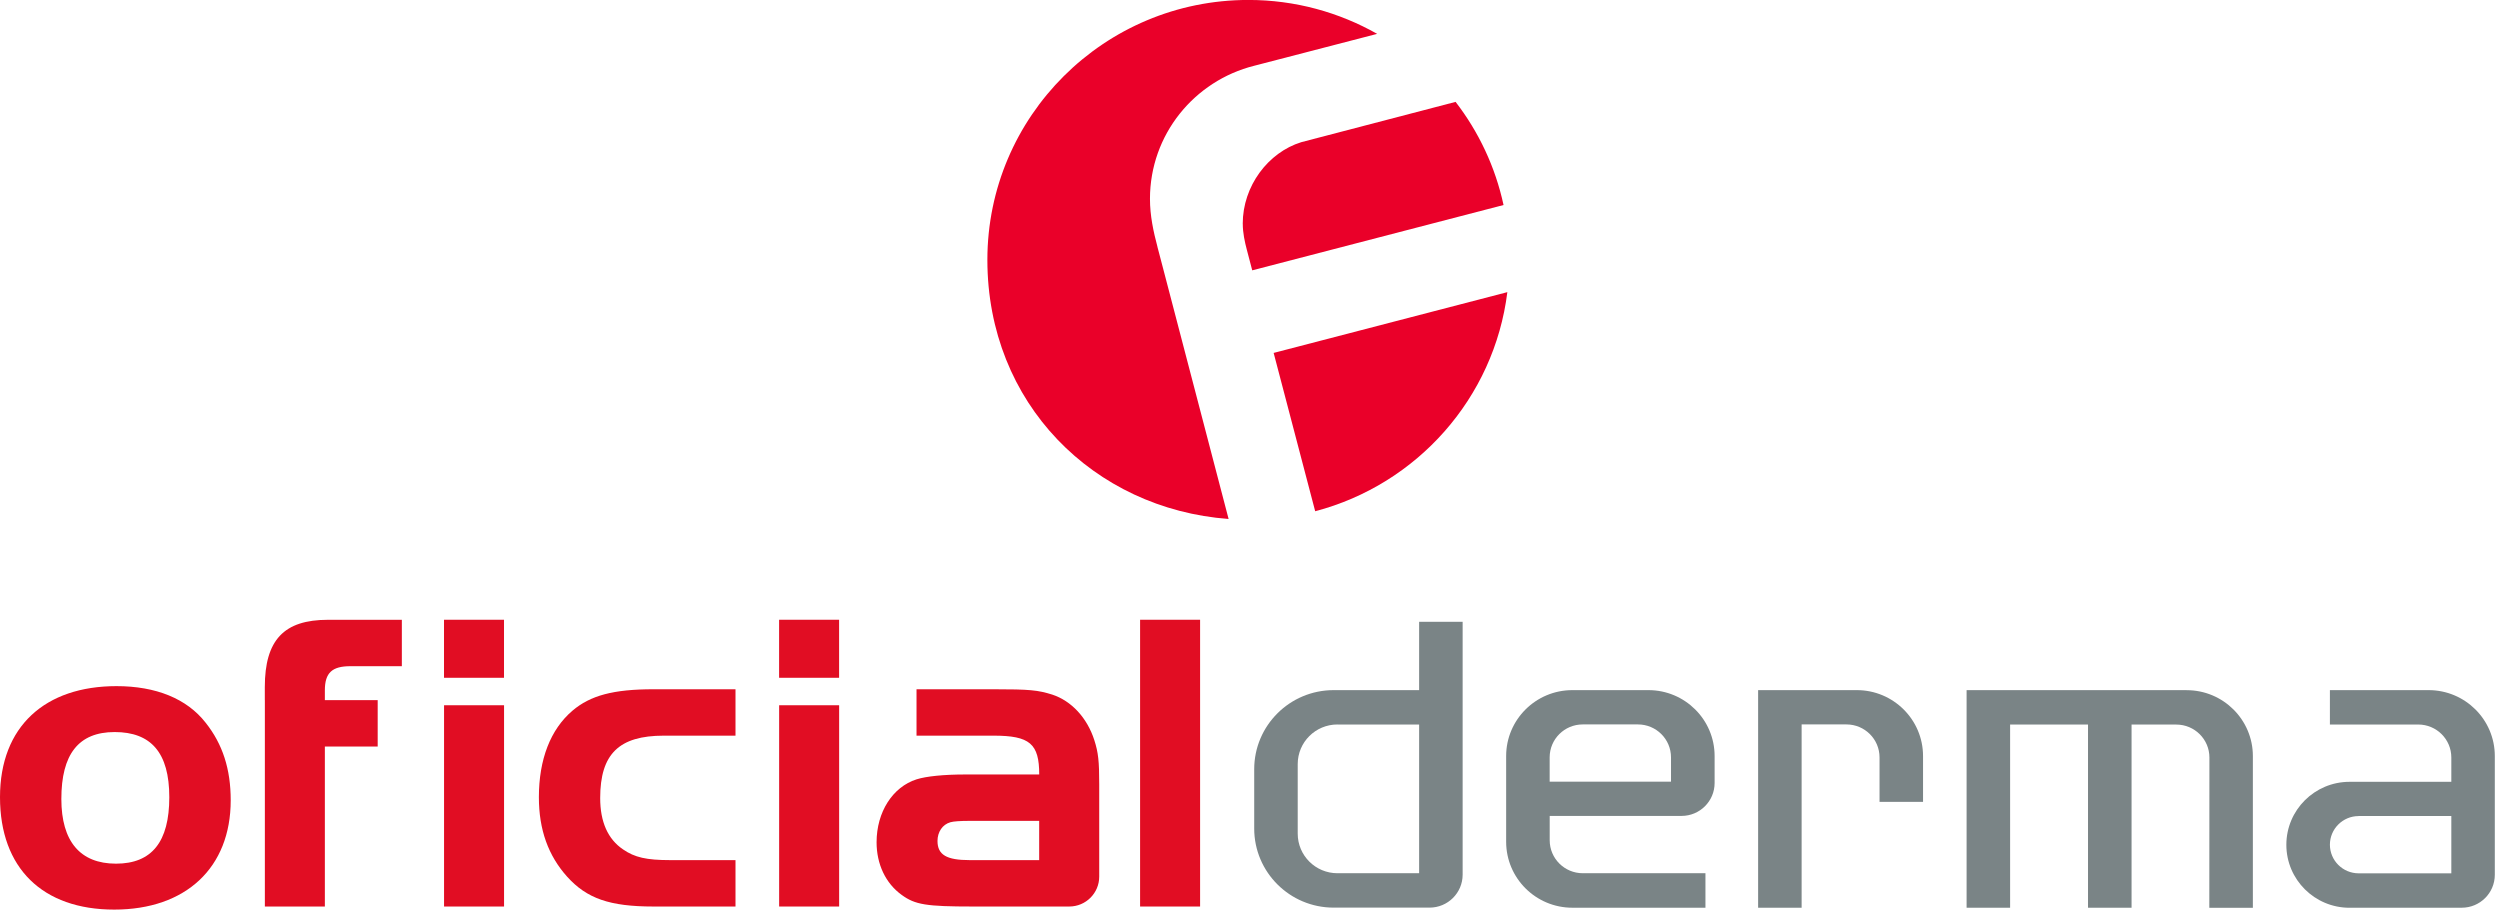<?xml version="1.0" encoding="utf-8"?>
<svg xmlns="http://www.w3.org/2000/svg" fill="none" height="100%" overflow="visible" preserveAspectRatio="none" style="display: block;" viewBox="0 0 161 59" width="100%">
<g clip-path="url(#clip0_0_708)" id="Camada_1">
<g id="Group">
<path d="M80.035 14.415C80.035 14.997 80.162 15.576 80.296 16.083L80.644 17.41L96.828 13.203C96.297 10.744 95.225 8.488 93.74 6.561L83.8 9.157C81.672 9.816 80.032 11.975 80.032 14.412L80.035 14.415Z" fill="#EA0029" id="Vector"/>
<path d="M82.023 22.728L84.698 32.924C91.246 31.204 96.225 25.648 97.073 18.814L82.023 22.728Z" fill="#EA0029" id="Vector_2"/>
<path d="M74.54 15.894C74.282 14.923 74.058 13.896 74.058 12.807C74.058 8.668 76.916 5.203 80.771 4.235L88.689 2.181C86.242 0.795 83.412 -0.003 80.395 -0.003C71.114 -0.003 63.587 7.492 63.587 16.736C63.587 25.979 70.433 32.772 79.122 33.422L74.832 17.014C74.742 16.646 74.636 16.268 74.537 15.891L74.54 15.894Z" fill="#EA0029" id="Vector_3"/>
</g>
<g id="Group_2">
<path d="M13.242 46.541C14.339 47.921 14.858 49.529 14.858 51.54C14.858 55.877 11.972 58.578 7.356 58.578C2.74 58.578 0 55.908 0 51.339C0 46.77 2.914 44.187 7.502 44.187C10.04 44.187 12.031 44.991 13.242 46.541ZM3.951 51.457C3.951 54.185 5.163 55.62 7.471 55.62C9.779 55.62 10.903 54.213 10.903 51.339C10.903 48.465 9.72 47.144 7.384 47.144C5.048 47.144 3.951 48.583 3.951 51.454" fill="#E10D23" id="Vector_4"/>
<path d="M17.054 45.084V44.252C17.054 41.208 18.293 39.915 21.12 39.915H25.879V42.903H22.564C21.381 42.903 20.921 43.333 20.921 44.456V45.087H24.323V48.075H20.921V58.383H17.057V45.087L17.054 45.084Z" fill="#E10D23" id="Vector_5"/>
<path d="M28.594 39.912H32.458V43.649H28.594V39.912ZM32.461 58.38H28.597V45.418H32.461V58.38Z" fill="#E10D23" id="Vector_6"/>
<path d="M47.366 47.376H42.749C39.864 47.376 38.652 48.555 38.652 51.398C38.652 52.923 39.143 54.04 40.125 54.702C40.873 55.218 41.625 55.392 43.181 55.392H47.366V58.38H42.088C39.261 58.38 37.789 57.863 36.521 56.456C35.31 55.104 34.704 53.44 34.704 51.342C34.704 48.898 35.453 46.974 36.866 45.768C38.019 44.79 39.491 44.388 42.088 44.388H47.366V47.376Z" fill="#E10D23" id="Vector_7"/>
<path d="M50.174 39.912H54.038V43.649H50.174V39.912ZM54.041 58.38H50.177V45.418H54.041V58.38Z" fill="#E10D23" id="Vector_8"/>
<path d="M77.286 39.912H73.422V58.38H77.286V39.912Z" fill="#E10D23" id="Vector_9"/>
<path d="M70.474 47.664C70.011 46.226 69.001 45.137 67.762 44.731C66.839 44.444 66.32 44.388 63.984 44.388H59.024V47.376H63.984C66.32 47.376 66.926 47.893 66.926 49.876H62.195C60.782 49.876 59.657 49.99 59.021 50.191C57.492 50.68 56.452 52.289 56.452 54.241C56.452 55.648 57.029 56.883 58.067 57.631C58.934 58.265 59.654 58.38 62.655 58.38H68.858C69.927 58.38 70.79 57.517 70.79 56.456V50.507C70.79 49.016 70.731 48.468 70.474 47.664ZM62.453 55.392C60.953 55.392 60.375 55.048 60.375 54.157C60.375 53.582 60.692 53.096 61.211 52.951C61.422 52.893 61.835 52.864 62.45 52.864H66.923V55.392H62.45H62.453Z" fill="#E10D23" id="Vector_10"/>
<g id="Group_3">
<path d="M116.025 46.653V58.46H113.223V44.444H119.579C121.933 44.444 123.844 46.346 123.844 48.691V51.642H121.042V48.775C121.042 47.602 120.088 46.653 118.911 46.653H116.028H116.025Z" fill="#7A8486" id="Vector_11"/>
<path d="M140.82 44.444H126.649V58.46H129.451V46.662H134.468V58.46H137.273V46.662H140.155C141.333 46.662 142.289 47.615 142.286 48.787L142.28 58.463H145.085V48.694C145.085 46.349 143.175 44.447 140.82 44.447V44.444Z" fill="#7A8486" id="Vector_12"/>
<path d="M151.313 58.457H158.536C159.713 58.457 160.666 57.507 160.666 56.335V48.691C160.666 46.346 158.756 44.444 156.401 44.444H150.046V46.659H155.734C156.911 46.659 157.865 47.608 157.865 48.781V50.349H151.313C149.064 50.349 147.241 52.165 147.241 54.405C147.241 56.644 149.064 58.46 151.313 58.46V58.457ZM151.897 52.552H157.865V56.242H151.897C150.875 56.242 150.046 55.416 150.046 54.398C150.046 53.381 150.875 52.555 151.897 52.555V52.552Z" fill="#7A8486" id="Vector_13"/>
<path d="M80.771 49.539V53.356C80.771 56.171 83.064 58.451 85.887 58.451H92.063C93.24 58.451 94.194 57.501 94.194 56.329V40.042H91.392V44.444H85.887C83.061 44.444 80.771 46.727 80.771 49.539ZM86.133 46.659H91.392V56.236H86.133C84.719 56.236 83.573 55.095 83.573 53.687V49.205C83.573 47.797 84.719 46.656 86.133 46.656V46.659Z" fill="#7A8486" id="Vector_14"/>
<path d="M96.996 48.688V54.21C96.996 56.555 98.906 58.457 101.261 58.457H109.831V56.236H101.932C100.754 56.236 99.801 55.286 99.801 54.114V52.545H108.29C109.468 52.545 110.421 51.596 110.421 50.423V48.691C110.421 46.346 108.511 44.444 106.156 44.444H101.261C98.906 44.444 96.996 46.346 96.996 48.691V48.688ZM99.798 50.34V48.775C99.798 47.602 100.751 46.653 101.929 46.653H105.482C106.66 46.653 107.613 47.602 107.613 48.775V50.34H99.794H99.798Z" fill="#7A8486" id="Vector_15"/>
</g>
</g>
</g>
<defs>
<clipPath id="clip0_0_708">
<rect fill="white" height="58.581" width="160.666"/>
</clipPath>
</defs>
</svg>